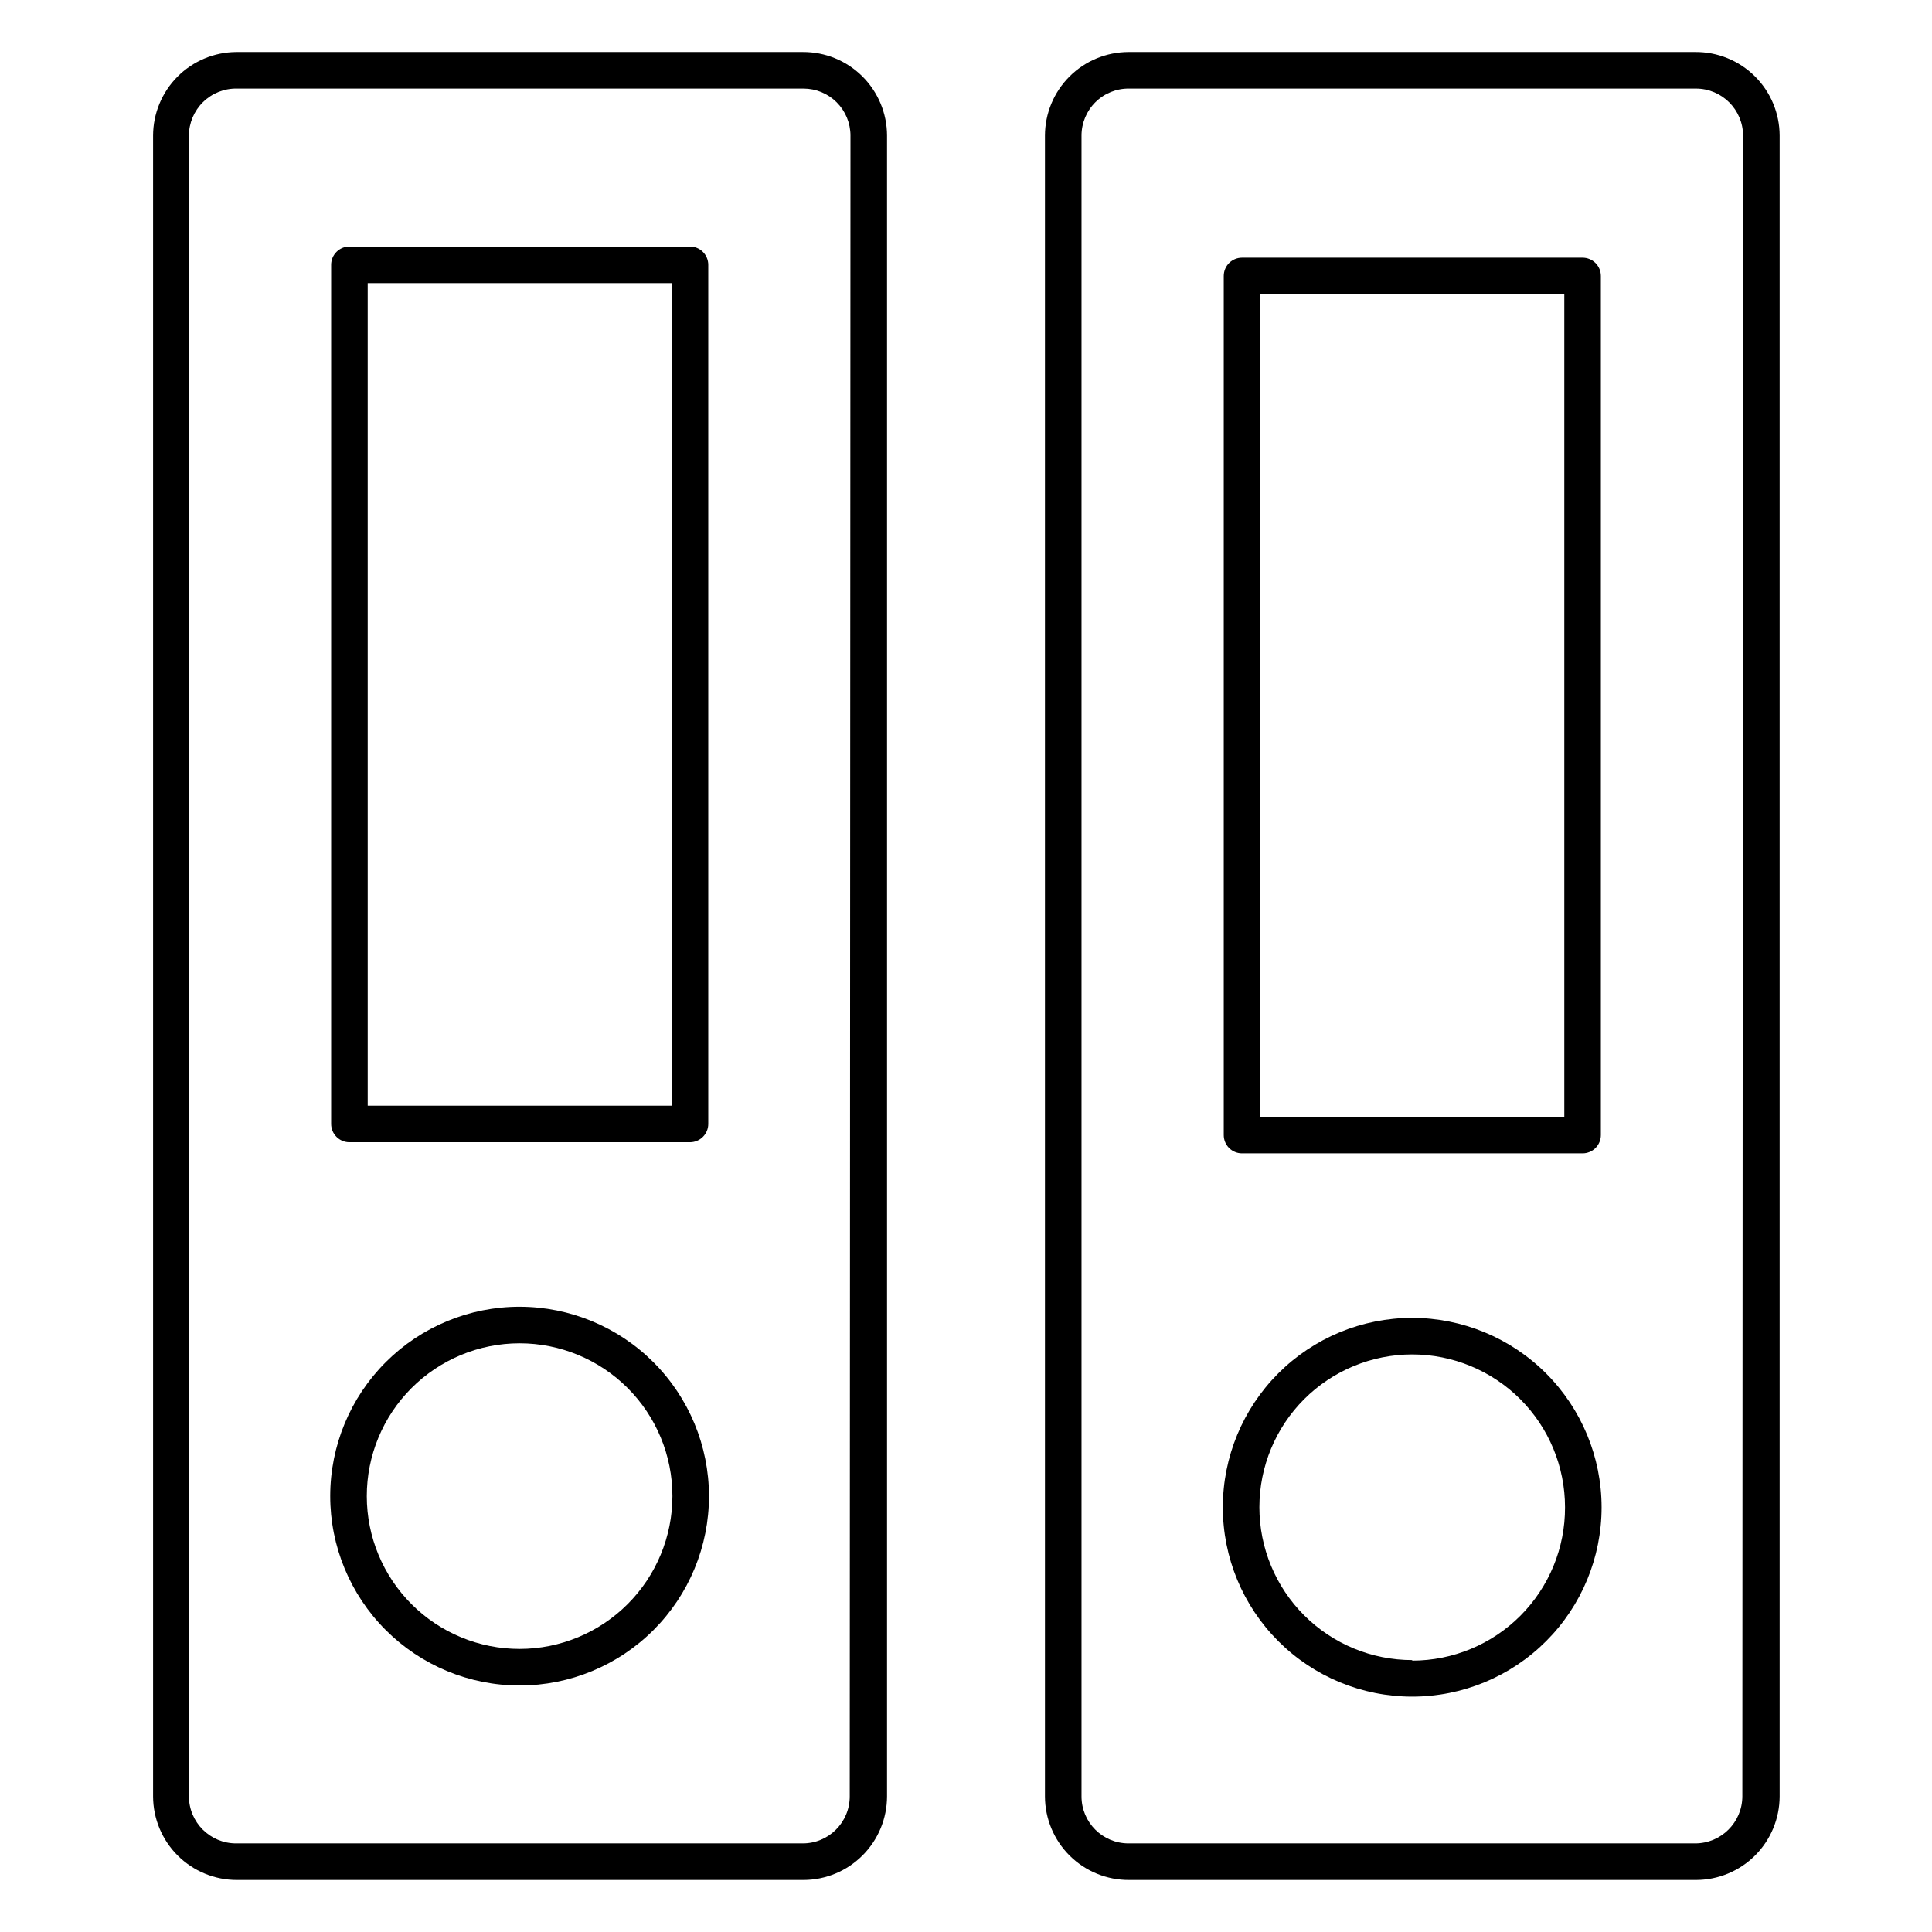 <?xml version="1.0" encoding="UTF-8"?>
<!-- The Best Svg Icon site in the world: iconSvg.co, Visit us! https://iconsvg.co -->
<svg fill="#000000" width="800px" height="800px" version="1.1" viewBox="144 144 512 512" xmlns="http://www.w3.org/2000/svg">
 <g>
  <path d="m356.74 157.78h-150.18 0.004c-5.844 0.051-11.43 2.406-15.547 6.551-4.117 4.144-6.434 9.746-6.449 15.59v440.15c0.016 5.879 2.356 11.508 6.516 15.66 4.16 4.148 9.797 6.481 15.672 6.481h150.18c5.867-0.012 11.488-2.348 15.641-6.5 4.148-4.148 6.484-9.77 6.496-15.641v-440.15c-0.012-5.902-2.375-11.555-6.566-15.711-4.191-4.152-9.863-6.469-15.766-6.43zm12.449 462.29c0 6.879-5.574 12.453-12.449 12.453h-150.18 0.004c-6.887 0-12.473-5.566-12.5-12.453v-440.15c0.012-3.34 1.363-6.539 3.746-8.875 2.383-2.34 5.606-3.629 8.945-3.574h150.18c3.301 0 6.469 1.309 8.801 3.644 2.336 2.336 3.648 5.5 3.648 8.805z"/>
  <path d="m593.24 157.78h-150.18 0.004c-5.871 0.016-11.492 2.352-15.641 6.5-4.152 4.148-6.488 9.773-6.5 15.641v440.15c0.012 5.902 2.375 11.555 6.566 15.711 4.191 4.156 9.863 6.469 15.766 6.43h150.18c5.875 0 11.512-2.332 15.672-6.481 4.156-4.152 6.5-9.781 6.516-15.66v-440.15c-0.016-5.91-2.383-11.57-6.586-15.727s-9.887-6.465-15.797-6.414zm12.5 462.29c-0.027 6.887-5.617 12.453-12.5 12.453h-150.18 0.004c-6.879 0-12.453-5.574-12.453-12.453v-440.15c0-3.336 1.34-6.531 3.715-8.875 2.379-2.34 5.594-3.629 8.93-3.574h150.18c6.883 0 12.469 5.566 12.496 12.449z"/>
  <path d="m473.15 449.65h90.25c1.285 0 2.516-0.512 3.426-1.418 0.906-0.91 1.418-2.141 1.418-3.426v-227.68c0-1.285-0.512-2.516-1.418-3.426-0.91-0.906-2.141-1.418-3.426-1.418h-90.25c-2.676 0-4.844 2.168-4.844 4.844v227.68c0 1.285 0.508 2.516 1.418 3.426 0.906 0.906 2.141 1.418 3.426 1.418zm4.844-227.68h80.562v218h-80.562z"/>
  <path d="m518.25 493.25c-13.312 0-26.078 5.289-35.488 14.703-9.414 9.41-14.699 22.176-14.699 35.484 0 13.312 5.285 26.078 14.699 35.488 9.41 9.414 22.176 14.699 35.488 14.699 13.309 0 26.074-5.285 35.484-14.699 9.414-9.41 14.703-22.176 14.703-35.488-0.016-13.305-5.305-26.062-14.715-35.473s-22.168-14.699-35.473-14.715zm0 90.688c-10.742 0-21.043-4.266-28.637-11.863-7.598-7.594-11.863-17.895-11.863-28.637 0-10.738 4.266-21.039 11.863-28.637 7.594-7.594 17.895-11.859 28.637-11.859 10.738 0 21.039 4.266 28.637 11.859 7.594 7.598 11.859 17.898 11.859 28.637 0.039 10.766-4.211 21.105-11.809 28.73-7.602 7.629-17.922 11.914-28.688 11.914z"/>
  <path d="m236.6 446.7h90.25c1.285 0 2.519-0.512 3.426-1.422 0.91-0.906 1.422-2.141 1.422-3.426v-227.68 0.004c0-1.285-0.512-2.519-1.422-3.426-0.906-0.91-2.141-1.422-3.426-1.422h-90.25c-2.672 0-4.844 2.172-4.844 4.848v227.68-0.004c0 1.285 0.512 2.519 1.422 3.426 0.906 0.91 2.141 1.422 3.422 1.422zm4.844-227.68h80.562v218l-80.559-0.004z"/>
  <path d="m281.75 490.3c-13.316-0.012-26.086 5.266-35.508 14.672-9.422 9.406-14.719 22.168-14.73 35.484-0.008 13.312 5.273 26.082 14.684 35.5 9.41 9.418 22.176 14.715 35.488 14.719s26.082-5.281 35.5-14.695c9.414-9.41 14.703-22.18 14.703-35.492-0.012-13.297-5.297-26.051-14.695-35.457-9.398-9.406-22.145-14.703-35.441-14.73zm0 90.688v-0.004c-10.746 0.016-21.055-4.242-28.656-11.832-7.606-7.59-11.883-17.887-11.891-28.633-0.012-10.742 4.25-21.051 11.844-28.652 7.59-7.602 17.895-11.875 28.637-11.879 10.742-0.004 21.051 4.262 28.648 11.855 7.598 7.598 11.867 17.898 11.867 28.645-0.012 10.727-4.277 21.016-11.859 28.605-7.582 7.59-17.863 11.867-28.59 11.891z"/>
 </g>
</svg>